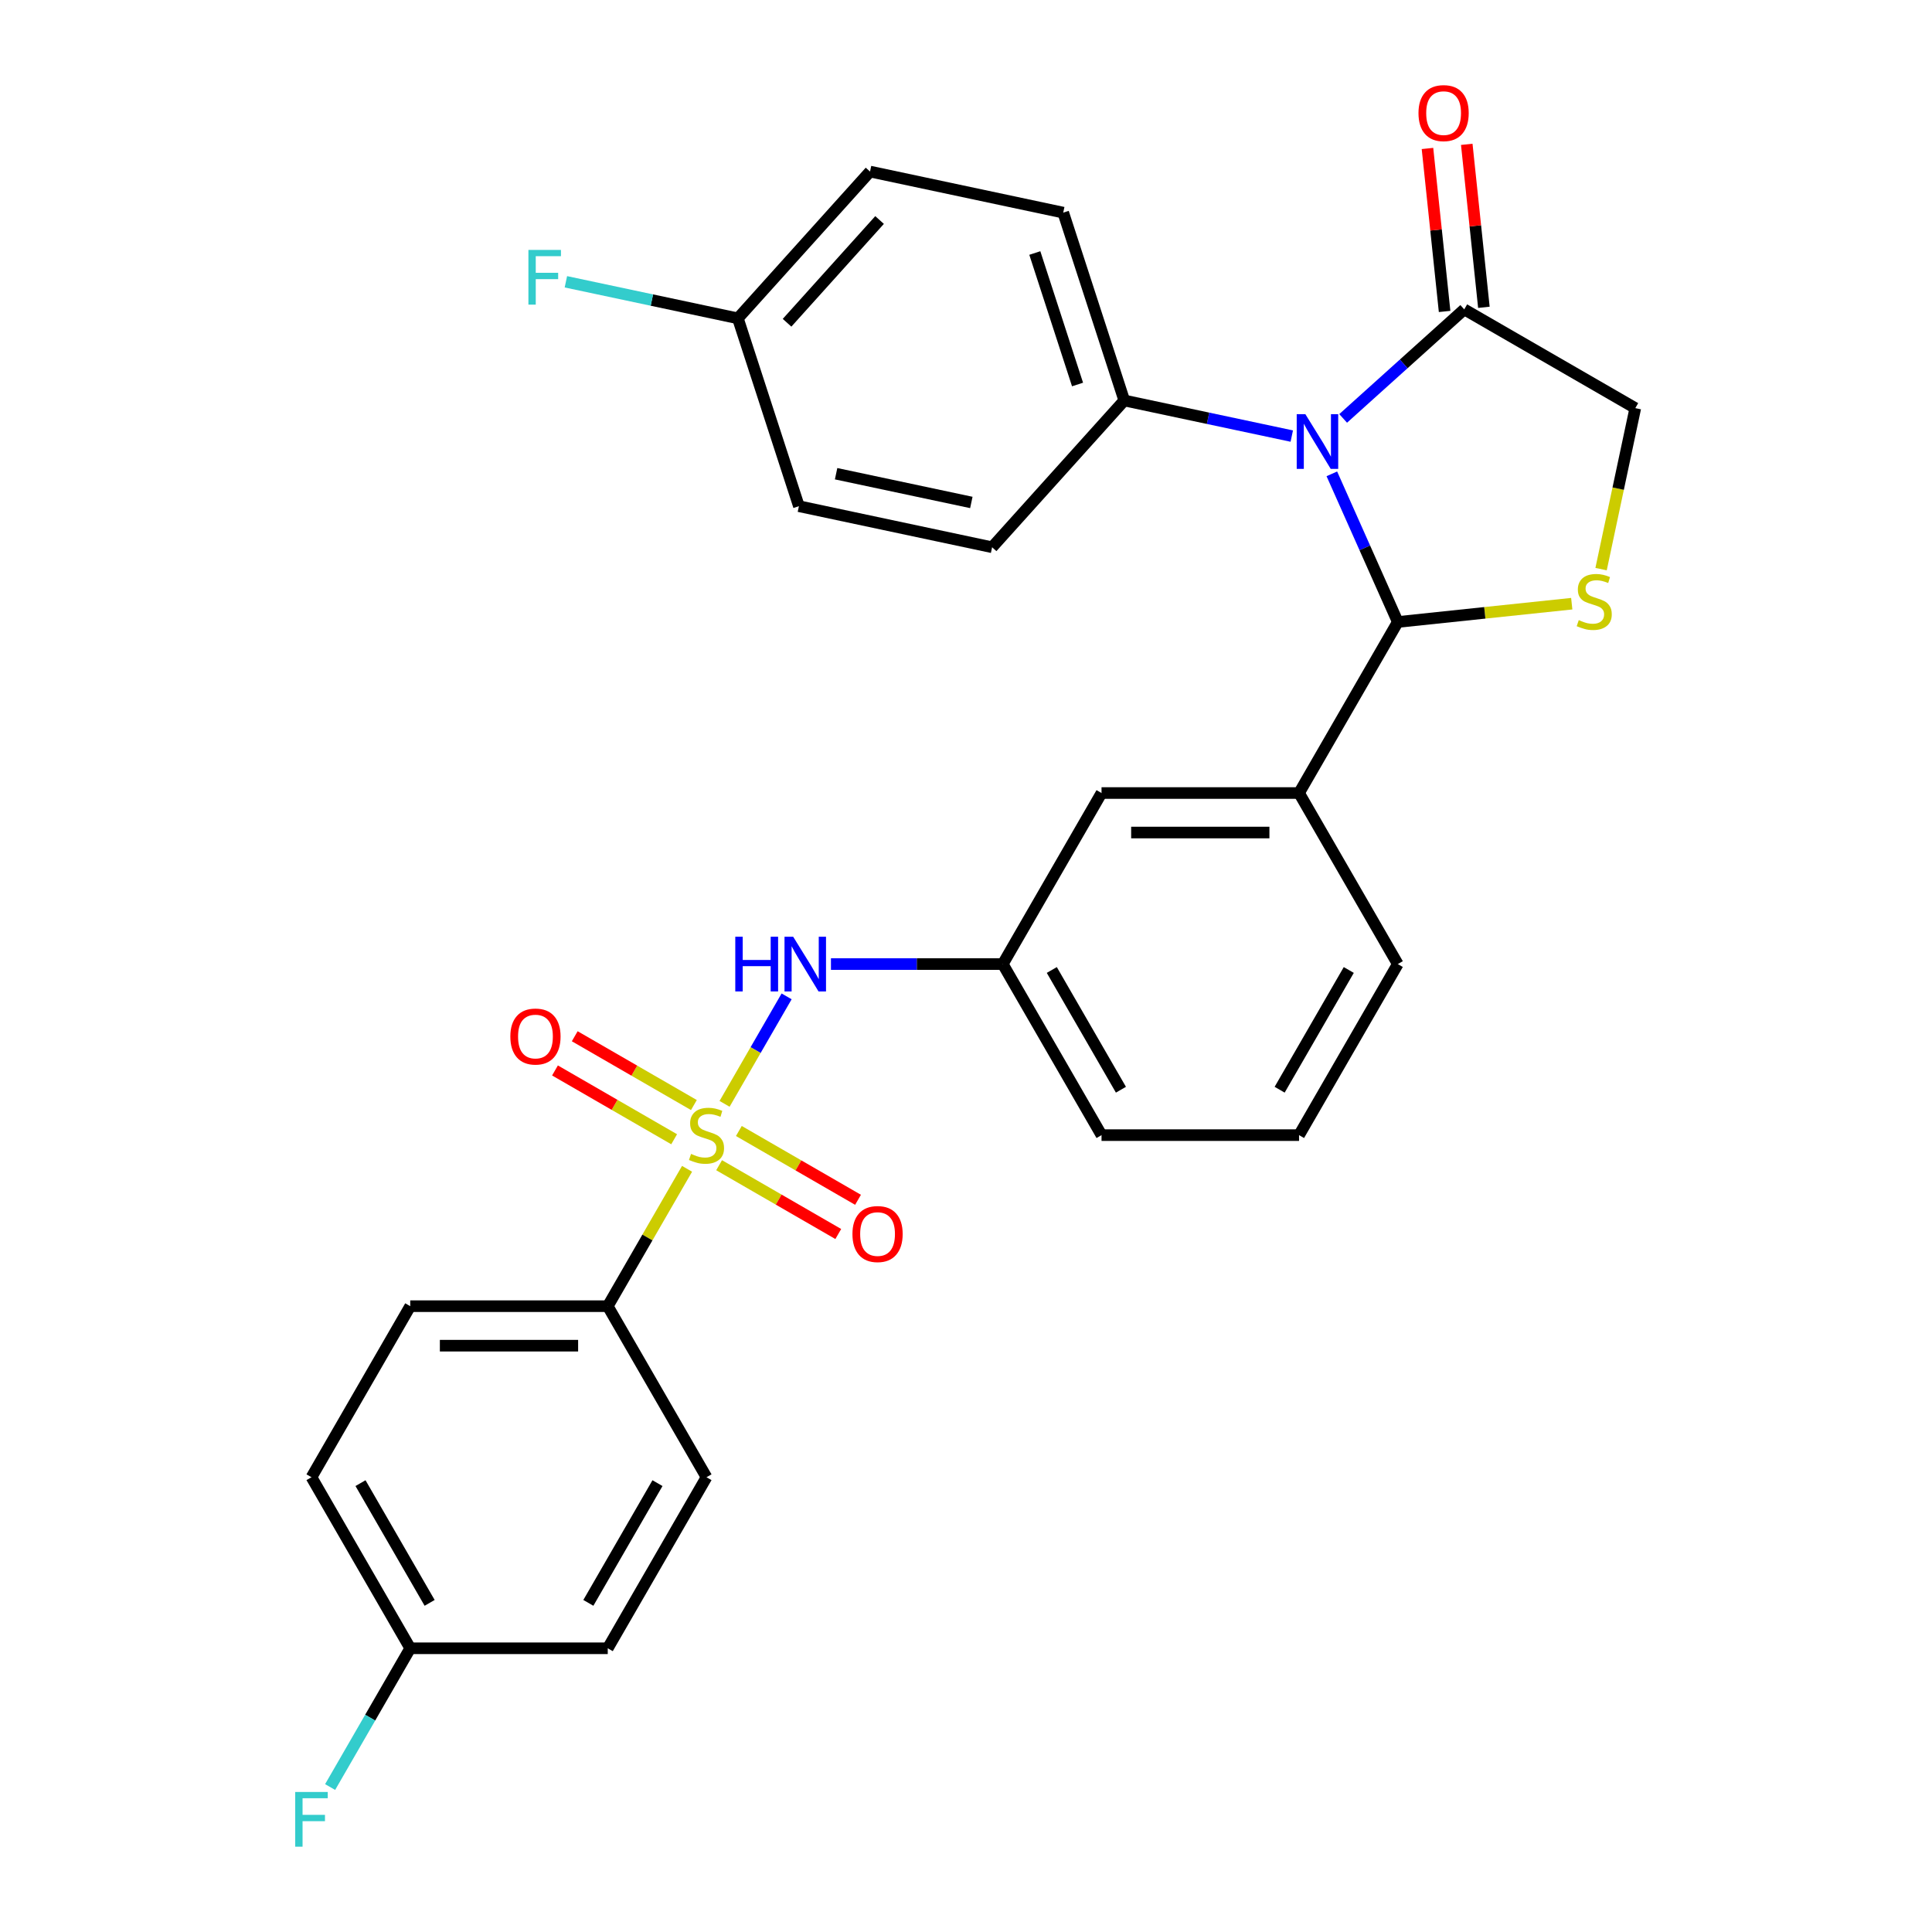 <?xml version='1.0' encoding='iso-8859-1'?>
<svg version='1.1' baseProfile='full'
              xmlns='http://www.w3.org/2000/svg'
                      xmlns:rdkit='http://www.rdkit.org/xml'
                      xmlns:xlink='http://www.w3.org/1999/xlink'
                  xml:space='preserve'
width='1000px' height='1000px' viewBox='0 0 1000 1000'>
<!-- END OF HEADER -->
<rect style='opacity:1.0;fill:#FFFFFF;stroke:none' width='1000' height='1000' x='0' y='0'> </rect>
<path class='bond-0' d='M 407.152,515.721 L 391.094,543.534' style='fill:none;fill-rule:evenodd;stroke:#0000FF;stroke-width:6px;stroke-linecap:butt;stroke-linejoin:miter;stroke-opacity:1' />
<path class='bond-0' d='M 391.094,543.534 L 375.036,571.348' style='fill:none;fill-rule:evenodd;stroke:#CCCC00;stroke-width:6px;stroke-linecap:butt;stroke-linejoin:miter;stroke-opacity:1' />
<path class='bond-1' d='M 430.098,499.005 L 474.567,499.005' style='fill:none;fill-rule:evenodd;stroke:#0000FF;stroke-width:6px;stroke-linecap:butt;stroke-linejoin:miter;stroke-opacity:1' />
<path class='bond-1' d='M 474.567,499.005 L 519.035,499.005' style='fill:none;fill-rule:evenodd;stroke:#000000;stroke-width:6px;stroke-linecap:butt;stroke-linejoin:miter;stroke-opacity:1' />
<path class='bond-2' d='M 372.211,603.112 L 403.051,620.918' style='fill:none;fill-rule:evenodd;stroke:#CCCC00;stroke-width:6px;stroke-linecap:butt;stroke-linejoin:miter;stroke-opacity:1' />
<path class='bond-2' d='M 403.051,620.918 L 433.891,638.723' style='fill:none;fill-rule:evenodd;stroke:#FF0000;stroke-width:6px;stroke-linecap:butt;stroke-linejoin:miter;stroke-opacity:1' />
<path class='bond-2' d='M 382.434,585.405 L 413.274,603.211' style='fill:none;fill-rule:evenodd;stroke:#CCCC00;stroke-width:6px;stroke-linecap:butt;stroke-linejoin:miter;stroke-opacity:1' />
<path class='bond-2' d='M 413.274,603.211 L 444.114,621.016' style='fill:none;fill-rule:evenodd;stroke:#FF0000;stroke-width:6px;stroke-linecap:butt;stroke-linejoin:miter;stroke-opacity:1' />
<path class='bond-3' d='M 359.163,571.969 L 328.323,554.164' style='fill:none;fill-rule:evenodd;stroke:#CCCC00;stroke-width:6px;stroke-linecap:butt;stroke-linejoin:miter;stroke-opacity:1' />
<path class='bond-3' d='M 328.323,554.164 L 297.483,536.359' style='fill:none;fill-rule:evenodd;stroke:#FF0000;stroke-width:6px;stroke-linecap:butt;stroke-linejoin:miter;stroke-opacity:1' />
<path class='bond-3' d='M 348.939,589.677 L 318.099,571.871' style='fill:none;fill-rule:evenodd;stroke:#CCCC00;stroke-width:6px;stroke-linecap:butt;stroke-linejoin:miter;stroke-opacity:1' />
<path class='bond-3' d='M 318.099,571.871 L 287.26,554.066' style='fill:none;fill-rule:evenodd;stroke:#FF0000;stroke-width:6px;stroke-linecap:butt;stroke-linejoin:miter;stroke-opacity:1' />
<path class='bond-4' d='M 355.62,604.977 L 335.095,640.527' style='fill:none;fill-rule:evenodd;stroke:#CCCC00;stroke-width:6px;stroke-linecap:butt;stroke-linejoin:miter;stroke-opacity:1' />
<path class='bond-4' d='M 335.095,640.527 L 314.571,676.076' style='fill:none;fill-rule:evenodd;stroke:#000000;stroke-width:6px;stroke-linecap:butt;stroke-linejoin:miter;stroke-opacity:1' />
<path class='bond-5' d='M 314.571,676.076 L 212.339,676.076' style='fill:none;fill-rule:evenodd;stroke:#000000;stroke-width:6px;stroke-linecap:butt;stroke-linejoin:miter;stroke-opacity:1' />
<path class='bond-5' d='M 299.236,696.523 L 227.674,696.523' style='fill:none;fill-rule:evenodd;stroke:#000000;stroke-width:6px;stroke-linecap:butt;stroke-linejoin:miter;stroke-opacity:1' />
<path class='bond-6' d='M 314.571,676.076 L 365.687,764.612' style='fill:none;fill-rule:evenodd;stroke:#000000;stroke-width:6px;stroke-linecap:butt;stroke-linejoin:miter;stroke-opacity:1' />
<path class='bond-7' d='M 212.339,676.076 L 161.223,764.612' style='fill:none;fill-rule:evenodd;stroke:#000000;stroke-width:6px;stroke-linecap:butt;stroke-linejoin:miter;stroke-opacity:1' />
<path class='bond-8' d='M 828.715,294.573 L 837.57,252.911' style='fill:none;fill-rule:evenodd;stroke:#CCCC00;stroke-width:6px;stroke-linecap:butt;stroke-linejoin:miter;stroke-opacity:1' />
<path class='bond-8' d='M 837.57,252.911 L 846.426,211.25' style='fill:none;fill-rule:evenodd;stroke:#000000;stroke-width:6px;stroke-linecap:butt;stroke-linejoin:miter;stroke-opacity:1' />
<path class='bond-9' d='M 813.535,312.471 L 768.517,317.203' style='fill:none;fill-rule:evenodd;stroke:#CCCC00;stroke-width:6px;stroke-linecap:butt;stroke-linejoin:miter;stroke-opacity:1' />
<path class='bond-9' d='M 768.517,317.203 L 723.499,321.934' style='fill:none;fill-rule:evenodd;stroke:#000000;stroke-width:6px;stroke-linecap:butt;stroke-linejoin:miter;stroke-opacity:1' />
<path class='bond-10' d='M 846.426,211.25 L 757.89,160.134' style='fill:none;fill-rule:evenodd;stroke:#000000;stroke-width:6px;stroke-linecap:butt;stroke-linejoin:miter;stroke-opacity:1' />
<path class='bond-11' d='M 757.89,160.134 L 726.552,188.352' style='fill:none;fill-rule:evenodd;stroke:#000000;stroke-width:6px;stroke-linecap:butt;stroke-linejoin:miter;stroke-opacity:1' />
<path class='bond-11' d='M 726.552,188.352 L 695.213,216.569' style='fill:none;fill-rule:evenodd;stroke:#0000FF;stroke-width:6px;stroke-linecap:butt;stroke-linejoin:miter;stroke-opacity:1' />
<path class='bond-12' d='M 768.057,159.066 L 763.624,116.888' style='fill:none;fill-rule:evenodd;stroke:#000000;stroke-width:6px;stroke-linecap:butt;stroke-linejoin:miter;stroke-opacity:1' />
<path class='bond-12' d='M 763.624,116.888 L 759.191,74.71' style='fill:none;fill-rule:evenodd;stroke:#FF0000;stroke-width:6px;stroke-linecap:butt;stroke-linejoin:miter;stroke-opacity:1' />
<path class='bond-12' d='M 747.723,161.203 L 743.29,119.025' style='fill:none;fill-rule:evenodd;stroke:#000000;stroke-width:6px;stroke-linecap:butt;stroke-linejoin:miter;stroke-opacity:1' />
<path class='bond-12' d='M 743.29,119.025 L 738.857,76.847' style='fill:none;fill-rule:evenodd;stroke:#FF0000;stroke-width:6px;stroke-linecap:butt;stroke-linejoin:miter;stroke-opacity:1' />
<path class='bond-13' d='M 689.359,245.257 L 706.429,283.596' style='fill:none;fill-rule:evenodd;stroke:#0000FF;stroke-width:6px;stroke-linecap:butt;stroke-linejoin:miter;stroke-opacity:1' />
<path class='bond-13' d='M 706.429,283.596 L 723.499,321.934' style='fill:none;fill-rule:evenodd;stroke:#000000;stroke-width:6px;stroke-linecap:butt;stroke-linejoin:miter;stroke-opacity:1' />
<path class='bond-14' d='M 668.621,225.715 L 625.27,216.5' style='fill:none;fill-rule:evenodd;stroke:#0000FF;stroke-width:6px;stroke-linecap:butt;stroke-linejoin:miter;stroke-opacity:1' />
<path class='bond-14' d='M 625.27,216.5 L 581.919,207.286' style='fill:none;fill-rule:evenodd;stroke:#000000;stroke-width:6px;stroke-linecap:butt;stroke-linejoin:miter;stroke-opacity:1' />
<path class='bond-15' d='M 723.499,321.934 L 672.383,410.47' style='fill:none;fill-rule:evenodd;stroke:#000000;stroke-width:6px;stroke-linecap:butt;stroke-linejoin:miter;stroke-opacity:1' />
<path class='bond-16' d='M 519.035,499.005 L 570.151,587.541' style='fill:none;fill-rule:evenodd;stroke:#000000;stroke-width:6px;stroke-linecap:butt;stroke-linejoin:miter;stroke-opacity:1' />
<path class='bond-16' d='M 544.409,502.063 L 580.19,564.037' style='fill:none;fill-rule:evenodd;stroke:#000000;stroke-width:6px;stroke-linecap:butt;stroke-linejoin:miter;stroke-opacity:1' />
<path class='bond-17' d='M 519.035,499.005 L 570.151,410.47' style='fill:none;fill-rule:evenodd;stroke:#000000;stroke-width:6px;stroke-linecap:butt;stroke-linejoin:miter;stroke-opacity:1' />
<path class='bond-18' d='M 570.151,587.541 L 672.383,587.541' style='fill:none;fill-rule:evenodd;stroke:#000000;stroke-width:6px;stroke-linecap:butt;stroke-linejoin:miter;stroke-opacity:1' />
<path class='bond-19' d='M 581.919,207.286 L 513.513,283.259' style='fill:none;fill-rule:evenodd;stroke:#000000;stroke-width:6px;stroke-linecap:butt;stroke-linejoin:miter;stroke-opacity:1' />
<path class='bond-20' d='M 581.919,207.286 L 550.328,110.057' style='fill:none;fill-rule:evenodd;stroke:#000000;stroke-width:6px;stroke-linecap:butt;stroke-linejoin:miter;stroke-opacity:1' />
<path class='bond-20' d='M 557.735,199.02 L 535.621,130.96' style='fill:none;fill-rule:evenodd;stroke:#000000;stroke-width:6px;stroke-linecap:butt;stroke-linejoin:miter;stroke-opacity:1' />
<path class='bond-21' d='M 381.923,164.775 L 450.33,88.802' style='fill:none;fill-rule:evenodd;stroke:#000000;stroke-width:6px;stroke-linecap:butt;stroke-linejoin:miter;stroke-opacity:1' />
<path class='bond-21' d='M 407.379,167.061 L 455.263,113.879' style='fill:none;fill-rule:evenodd;stroke:#000000;stroke-width:6px;stroke-linecap:butt;stroke-linejoin:miter;stroke-opacity:1' />
<path class='bond-22' d='M 381.923,164.775 L 337.412,155.314' style='fill:none;fill-rule:evenodd;stroke:#000000;stroke-width:6px;stroke-linecap:butt;stroke-linejoin:miter;stroke-opacity:1' />
<path class='bond-22' d='M 337.412,155.314 L 292.901,145.853' style='fill:none;fill-rule:evenodd;stroke:#33CCCC;stroke-width:6px;stroke-linecap:butt;stroke-linejoin:miter;stroke-opacity:1' />
<path class='bond-23' d='M 381.923,164.775 L 413.515,262.004' style='fill:none;fill-rule:evenodd;stroke:#000000;stroke-width:6px;stroke-linecap:butt;stroke-linejoin:miter;stroke-opacity:1' />
<path class='bond-24' d='M 513.513,283.259 L 413.515,262.004' style='fill:none;fill-rule:evenodd;stroke:#000000;stroke-width:6px;stroke-linecap:butt;stroke-linejoin:miter;stroke-opacity:1' />
<path class='bond-24' d='M 502.764,260.071 L 432.765,245.192' style='fill:none;fill-rule:evenodd;stroke:#000000;stroke-width:6px;stroke-linecap:butt;stroke-linejoin:miter;stroke-opacity:1' />
<path class='bond-25' d='M 550.328,110.057 L 450.33,88.802' style='fill:none;fill-rule:evenodd;stroke:#000000;stroke-width:6px;stroke-linecap:butt;stroke-linejoin:miter;stroke-opacity:1' />
<path class='bond-26' d='M 672.383,587.541 L 723.499,499.005' style='fill:none;fill-rule:evenodd;stroke:#000000;stroke-width:6px;stroke-linecap:butt;stroke-linejoin:miter;stroke-opacity:1' />
<path class='bond-26' d='M 662.343,564.037 L 698.124,502.063' style='fill:none;fill-rule:evenodd;stroke:#000000;stroke-width:6px;stroke-linecap:butt;stroke-linejoin:miter;stroke-opacity:1' />
<path class='bond-27' d='M 723.499,499.005 L 672.383,410.47' style='fill:none;fill-rule:evenodd;stroke:#000000;stroke-width:6px;stroke-linecap:butt;stroke-linejoin:miter;stroke-opacity:1' />
<path class='bond-28' d='M 672.383,410.47 L 570.151,410.47' style='fill:none;fill-rule:evenodd;stroke:#000000;stroke-width:6px;stroke-linecap:butt;stroke-linejoin:miter;stroke-opacity:1' />
<path class='bond-28' d='M 657.048,430.916 L 585.485,430.916' style='fill:none;fill-rule:evenodd;stroke:#000000;stroke-width:6px;stroke-linecap:butt;stroke-linejoin:miter;stroke-opacity:1' />
<path class='bond-29' d='M 365.687,764.612 L 314.571,853.147' style='fill:none;fill-rule:evenodd;stroke:#000000;stroke-width:6px;stroke-linecap:butt;stroke-linejoin:miter;stroke-opacity:1' />
<path class='bond-29' d='M 340.312,767.669 L 304.531,829.644' style='fill:none;fill-rule:evenodd;stroke:#000000;stroke-width:6px;stroke-linecap:butt;stroke-linejoin:miter;stroke-opacity:1' />
<path class='bond-30' d='M 212.339,853.147 L 314.571,853.147' style='fill:none;fill-rule:evenodd;stroke:#000000;stroke-width:6px;stroke-linecap:butt;stroke-linejoin:miter;stroke-opacity:1' />
<path class='bond-31' d='M 212.339,853.147 L 191.606,889.057' style='fill:none;fill-rule:evenodd;stroke:#000000;stroke-width:6px;stroke-linecap:butt;stroke-linejoin:miter;stroke-opacity:1' />
<path class='bond-31' d='M 191.606,889.057 L 170.874,924.967' style='fill:none;fill-rule:evenodd;stroke:#33CCCC;stroke-width:6px;stroke-linecap:butt;stroke-linejoin:miter;stroke-opacity:1' />
<path class='bond-32' d='M 212.339,853.147 L 161.223,764.612' style='fill:none;fill-rule:evenodd;stroke:#000000;stroke-width:6px;stroke-linecap:butt;stroke-linejoin:miter;stroke-opacity:1' />
<path class='bond-32' d='M 222.378,829.644 L 186.597,767.669' style='fill:none;fill-rule:evenodd;stroke:#000000;stroke-width:6px;stroke-linecap:butt;stroke-linejoin:miter;stroke-opacity:1' />
<path  class='atom-0' d='M 380.583 484.845
L 384.423 484.845
L 384.423 496.885
L 398.903 496.885
L 398.903 484.845
L 402.743 484.845
L 402.743 513.165
L 398.903 513.165
L 398.903 500.085
L 384.423 500.085
L 384.423 513.165
L 380.583 513.165
L 380.583 484.845
' fill='#0000FF'/>
<path  class='atom-0' d='M 410.543 484.845
L 419.823 499.845
Q 420.743 501.325, 422.223 504.005
Q 423.703 506.685, 423.783 506.845
L 423.783 484.845
L 427.543 484.845
L 427.543 513.165
L 423.663 513.165
L 413.703 496.765
Q 412.543 494.845, 411.303 492.645
Q 410.103 490.445, 409.743 489.765
L 409.743 513.165
L 406.063 513.165
L 406.063 484.845
L 410.543 484.845
' fill='#0000FF'/>
<path  class='atom-1' d='M 357.687 597.261
Q 358.007 597.381, 359.327 597.941
Q 360.647 598.501, 362.087 598.861
Q 363.567 599.181, 365.007 599.181
Q 367.687 599.181, 369.247 597.901
Q 370.807 596.581, 370.807 594.301
Q 370.807 592.741, 370.007 591.781
Q 369.247 590.821, 368.047 590.301
Q 366.847 589.781, 364.847 589.181
Q 362.327 588.421, 360.807 587.701
Q 359.327 586.981, 358.247 585.461
Q 357.207 583.941, 357.207 581.381
Q 357.207 577.821, 359.607 575.621
Q 362.047 573.421, 366.847 573.421
Q 370.127 573.421, 373.847 574.981
L 372.927 578.061
Q 369.527 576.661, 366.967 576.661
Q 364.207 576.661, 362.687 577.821
Q 361.167 578.941, 361.207 580.901
Q 361.207 582.421, 361.967 583.341
Q 362.767 584.261, 363.887 584.781
Q 365.047 585.301, 366.967 585.901
Q 369.527 586.701, 371.047 587.501
Q 372.567 588.301, 373.647 589.941
Q 374.767 591.541, 374.767 594.301
Q 374.767 598.221, 372.127 600.341
Q 369.527 602.421, 365.167 602.421
Q 362.647 602.421, 360.727 601.861
Q 358.847 601.341, 356.607 600.421
L 357.687 597.261
' fill='#CCCC00'/>
<path  class='atom-2' d='M 441.222 638.737
Q 441.222 631.937, 444.582 628.137
Q 447.942 624.337, 454.222 624.337
Q 460.502 624.337, 463.862 628.137
Q 467.222 631.937, 467.222 638.737
Q 467.222 645.617, 463.822 649.537
Q 460.422 653.417, 454.222 653.417
Q 447.982 653.417, 444.582 649.537
Q 441.222 645.657, 441.222 638.737
M 454.222 650.217
Q 458.542 650.217, 460.862 647.337
Q 463.222 644.417, 463.222 638.737
Q 463.222 633.177, 460.862 630.377
Q 458.542 627.537, 454.222 627.537
Q 449.902 627.537, 447.542 630.337
Q 445.222 633.137, 445.222 638.737
Q 445.222 644.457, 447.542 647.337
Q 449.902 650.217, 454.222 650.217
' fill='#FF0000'/>
<path  class='atom-3' d='M 264.151 536.505
Q 264.151 529.705, 267.511 525.905
Q 270.871 522.105, 277.151 522.105
Q 283.431 522.105, 286.791 525.905
Q 290.151 529.705, 290.151 536.505
Q 290.151 543.385, 286.751 547.305
Q 283.351 551.185, 277.151 551.185
Q 270.911 551.185, 267.511 547.305
Q 264.151 543.425, 264.151 536.505
M 277.151 547.985
Q 281.471 547.985, 283.791 545.105
Q 286.151 542.185, 286.151 536.505
Q 286.151 530.945, 283.791 528.145
Q 281.471 525.305, 277.151 525.305
Q 272.831 525.305, 270.471 528.105
Q 268.151 530.905, 268.151 536.505
Q 268.151 542.225, 270.471 545.105
Q 272.831 547.985, 277.151 547.985
' fill='#FF0000'/>
<path  class='atom-6' d='M 817.171 320.968
Q 817.491 321.088, 818.811 321.648
Q 820.131 322.208, 821.571 322.568
Q 823.051 322.888, 824.491 322.888
Q 827.171 322.888, 828.731 321.608
Q 830.291 320.288, 830.291 318.008
Q 830.291 316.448, 829.491 315.488
Q 828.731 314.528, 827.531 314.008
Q 826.331 313.488, 824.331 312.888
Q 821.811 312.128, 820.291 311.408
Q 818.811 310.688, 817.731 309.168
Q 816.691 307.648, 816.691 305.088
Q 816.691 301.528, 819.091 299.328
Q 821.531 297.128, 826.331 297.128
Q 829.611 297.128, 833.331 298.688
L 832.411 301.768
Q 829.011 300.368, 826.451 300.368
Q 823.691 300.368, 822.171 301.528
Q 820.651 302.648, 820.691 304.608
Q 820.691 306.128, 821.451 307.048
Q 822.251 307.968, 823.371 308.488
Q 824.531 309.008, 826.451 309.608
Q 829.011 310.408, 830.531 311.208
Q 832.051 312.008, 833.131 313.648
Q 834.251 315.248, 834.251 318.008
Q 834.251 321.928, 831.611 324.048
Q 829.011 326.128, 824.651 326.128
Q 822.131 326.128, 820.211 325.568
Q 818.331 325.048, 816.091 324.128
L 817.171 320.968
' fill='#CCCC00'/>
<path  class='atom-9' d='M 675.657 214.381
L 684.937 229.381
Q 685.857 230.861, 687.337 233.541
Q 688.817 236.221, 688.897 236.381
L 688.897 214.381
L 692.657 214.381
L 692.657 242.701
L 688.777 242.701
L 678.817 226.301
Q 677.657 224.381, 676.417 222.181
Q 675.217 219.981, 674.857 219.301
L 674.857 242.701
L 671.177 242.701
L 671.177 214.381
L 675.657 214.381
' fill='#0000FF'/>
<path  class='atom-11' d='M 734.204 58.542
Q 734.204 51.742, 737.564 47.943
Q 740.924 44.142, 747.204 44.142
Q 753.484 44.142, 756.844 47.943
Q 760.204 51.742, 760.204 58.542
Q 760.204 65.422, 756.804 69.343
Q 753.404 73.222, 747.204 73.222
Q 740.964 73.222, 737.564 69.343
Q 734.204 65.463, 734.204 58.542
M 747.204 70.022
Q 751.524 70.022, 753.844 67.142
Q 756.204 64.222, 756.204 58.542
Q 756.204 52.983, 753.844 50.182
Q 751.524 47.343, 747.204 47.343
Q 742.884 47.343, 740.524 50.142
Q 738.204 52.943, 738.204 58.542
Q 738.204 64.263, 740.524 67.142
Q 742.884 70.022, 747.204 70.022
' fill='#FF0000'/>
<path  class='atom-16' d='M 273.505 129.36
L 290.345 129.36
L 290.345 132.6
L 277.305 132.6
L 277.305 141.2
L 288.905 141.2
L 288.905 144.48
L 277.305 144.48
L 277.305 157.68
L 273.505 157.68
L 273.505 129.36
' fill='#33CCCC'/>
<path  class='atom-29' d='M 152.803 927.523
L 169.643 927.523
L 169.643 930.763
L 156.603 930.763
L 156.603 939.363
L 168.203 939.363
L 168.203 942.643
L 156.603 942.643
L 156.603 955.843
L 152.803 955.843
L 152.803 927.523
' fill='#33CCCC'/>
</svg>
